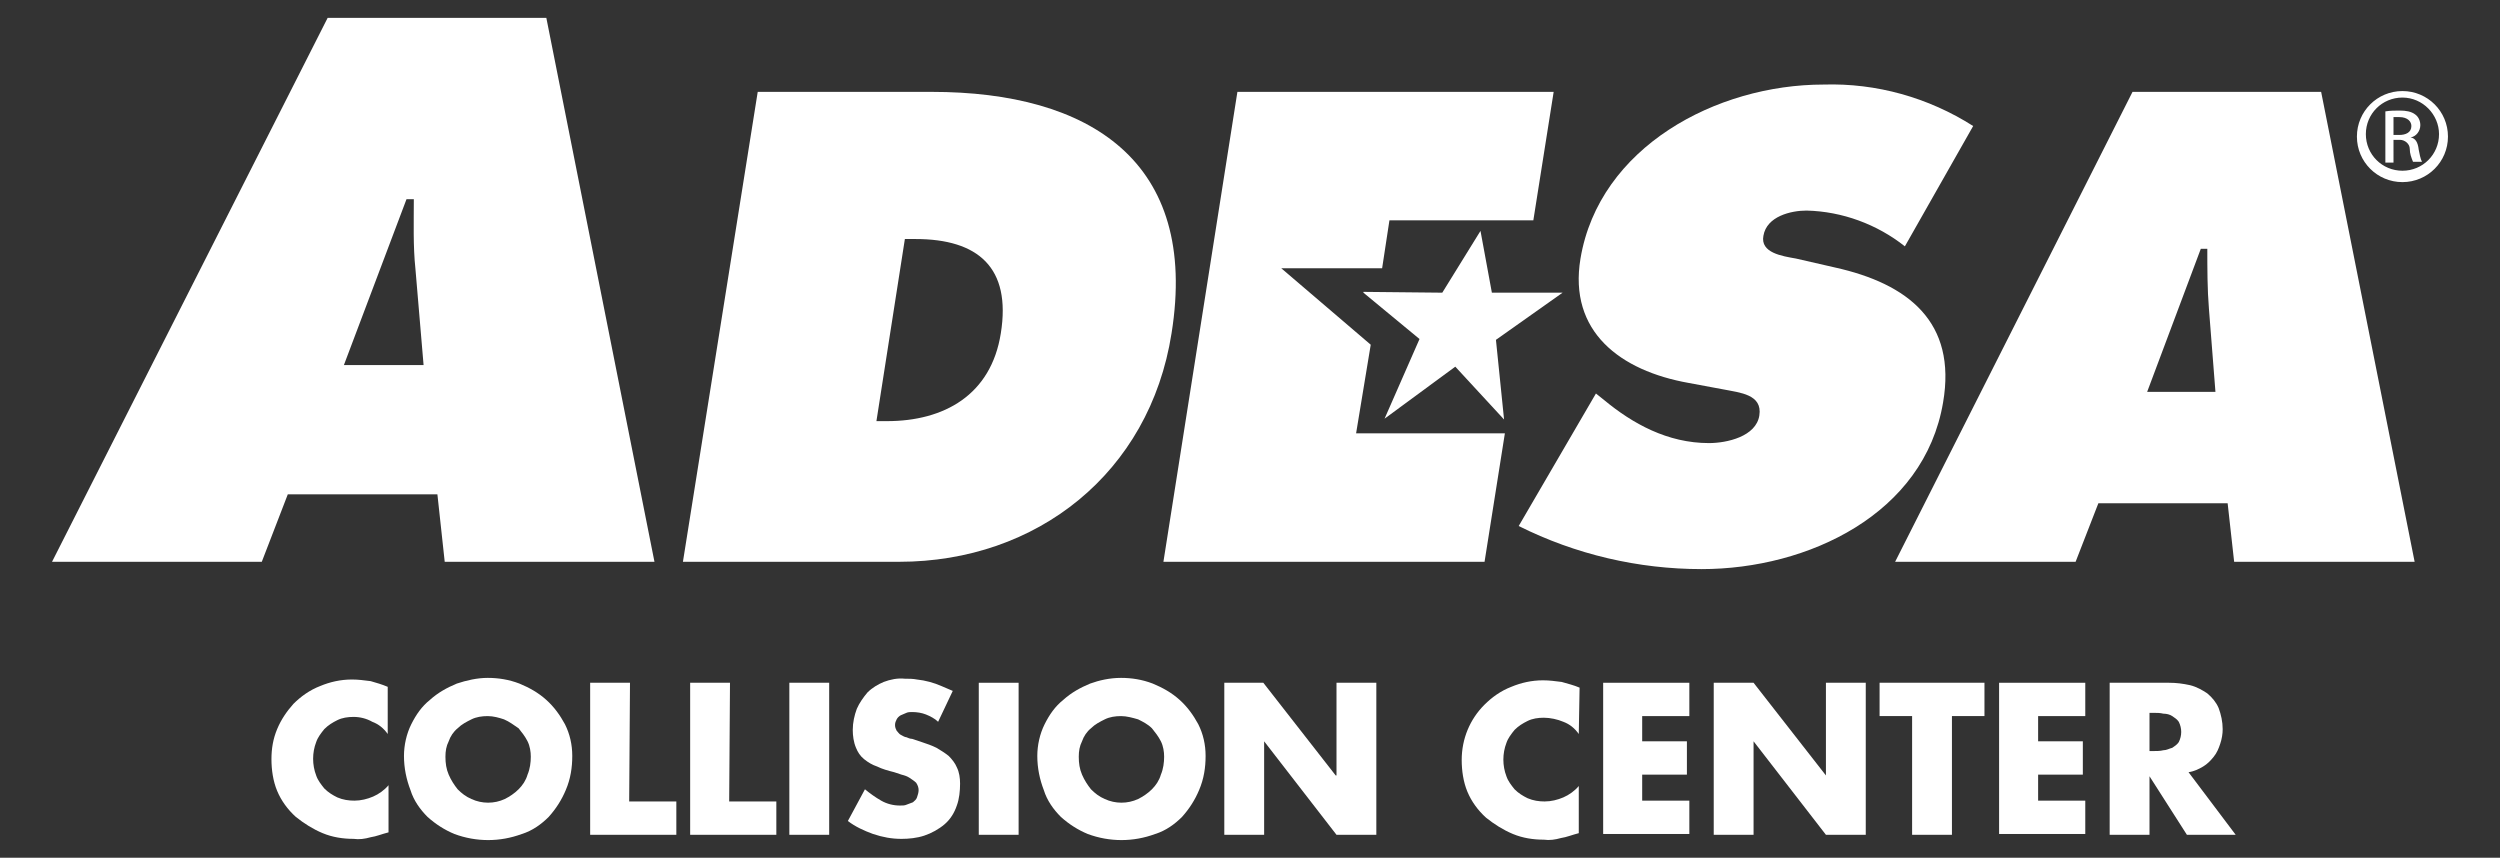 <?xml version="1.0" encoding="UTF-8"?> <!-- Generator: Adobe Illustrator 24.3.0, SVG Export Plug-In . SVG Version: 6.00 Build 0) --> <svg xmlns="http://www.w3.org/2000/svg" xmlns:xlink="http://www.w3.org/1999/xlink" version="1.1" id="Layer_1" x="0px" y="0px" viewBox="0 0 307.5 105.5" style="enable-background:new 0 0 307.5 105.5;" xml:space="preserve"><rect x="0" y="0" width="307.5" height="105.5" fill="#333333" stroke="none"/> <style type="text/css"> .st0{fill:#FFFFFF;} </style> <g> <g id="Group_35" transform="translate(26.989 81.18)"> <path id="Path_7" class="st0" d="M20.7,9.1c-0.5-0.7-1.1-1.2-1.9-1.5C18.1,7.2,17.3,7,16.5,7c-0.7,0-1.4,0.1-2,0.4 c-0.6,0.3-1.1,0.6-1.6,1.1c-0.4,0.5-0.8,1-1,1.6c-0.5,1.3-0.5,2.8,0,4.1c0.2,0.6,0.6,1.1,1,1.6c0.5,0.5,1,0.8,1.6,1.1 c0.7,0.3,1.4,0.4,2.1,0.4c0.8,0,1.6-0.2,2.3-0.5c0.7-0.3,1.4-0.8,1.9-1.4v5.8c-0.8,0.2-1.5,0.5-2.2,0.6c-0.7,0.2-1.4,0.3-2.1,0.2 c-1.3,0-2.6-0.2-3.8-0.7c-1.2-0.5-2.3-1.2-3.3-2c-1-0.9-1.8-2-2.3-3.2c-0.5-1.2-0.7-2.6-0.7-3.9c0-1.3,0.2-2.5,0.7-3.7 c0.5-1.2,1.2-2.2,2-3.1c0.9-0.9,2-1.7,3.3-2.2c1.2-0.5,2.5-0.8,3.9-0.8c0.8,0,1.5,0.1,2.3,0.2C19.3,2.8,20,3,20.7,3.3L20.7,9.1z"></path> <path id="Path_8" class="st0" d="M33,2.2c1.3,0,2.6,0.2,3.9,0.7c1.2,0.5,2.3,1.1,3.3,2c1,0.9,1.7,1.9,2.3,3 c0.6,1.2,0.9,2.5,0.9,3.9c0,1.4-0.2,2.8-0.8,4.2c-0.5,1.2-1.2,2.3-2.1,3.3c-0.9,0.9-2,1.7-3.3,2.1c-2.7,1-5.6,1-8.3,0 c-1.2-0.5-2.3-1.2-3.3-2.1c-0.9-0.9-1.7-2-2.1-3.3c-0.5-1.3-0.8-2.7-0.8-4.2c0-1.3,0.3-2.7,0.9-3.9c0.6-1.2,1.3-2.2,2.3-3 c1-0.9,2.1-1.5,3.3-2C30.4,2.5,31.7,2.2,33,2.2z M33,6.9c-0.7,0-1.4,0.1-2,0.4c-0.6,0.3-1.2,0.6-1.7,1.1c-0.5,0.4-0.9,1-1.1,1.6 c-0.3,0.6-0.4,1.2-0.4,1.9c0,0.8,0.1,1.5,0.4,2.2c0.3,0.7,0.7,1.3,1.1,1.8c0.5,0.5,1,0.9,1.7,1.2c1.3,0.6,2.8,0.6,4.1,0 c0.6-0.3,1.2-0.7,1.7-1.2c0.5-0.5,0.9-1.1,1.1-1.8c0.3-0.7,0.4-1.5,0.4-2.2c0-0.6-0.1-1.3-0.4-1.9c-0.3-0.6-0.7-1.1-1.1-1.6 C36.2,8,35.7,7.6,35,7.3C34.4,7.1,33.7,6.9,33,6.9L33,6.9z"></path> <path id="Path_9" class="st0" d="M50.4,17.4h5.8v4.1H45.6V2.8h4.9L50.4,17.4z"></path> <path id="Path_10" class="st0" d="M62.7,17.4h5.8v4.1H57.9V2.8h4.9L62.7,17.4z"></path> <path id="Path_11" class="st0" d="M75,21.5h-4.9V2.8H75L75,21.5z"></path> <path id="Path_12" class="st0" d="M88.4,7.6c-0.4-0.4-1-0.7-1.5-0.9c-0.5-0.2-1.1-0.3-1.7-0.3c-0.2,0-0.5,0-0.7,0.1 c-0.2,0.1-0.5,0.2-0.7,0.3c-0.2,0.1-0.4,0.3-0.5,0.5c-0.1,0.2-0.2,0.4-0.2,0.7c0,0.3,0.1,0.5,0.2,0.7c0.2,0.2,0.3,0.4,0.5,0.5 c0.2,0.1,0.5,0.3,0.7,0.3c0.2,0.1,0.5,0.2,0.7,0.2l1.2,0.4c0.6,0.2,1.2,0.4,1.8,0.7c0.5,0.3,1,0.6,1.5,1c0.4,0.4,0.8,0.9,1,1.4 c0.3,0.6,0.4,1.3,0.4,2c0,0.9-0.1,1.9-0.4,2.7c-0.3,0.9-0.8,1.7-1.5,2.3c-0.7,0.6-1.6,1.1-2.5,1.4c-0.9,0.3-1.9,0.4-2.8,0.4 c-1.2,0-2.3-0.2-3.5-0.6c-1.1-0.4-2.2-0.9-3.1-1.6l2.1-3.9c0.6,0.5,1.3,1,2,1.4c0.7,0.4,1.5,0.6,2.3,0.6c0.3,0,0.6,0,0.8-0.1 c0.3-0.1,0.5-0.2,0.8-0.3c0.2-0.2,0.4-0.3,0.5-0.6c0.1-0.3,0.2-0.6,0.2-0.9c0-0.3-0.1-0.6-0.3-0.9c-0.2-0.2-0.5-0.4-0.8-0.6 c-0.3-0.2-0.6-0.3-1-0.4c-0.3-0.1-0.6-0.2-0.9-0.3c-0.8-0.2-1.5-0.4-2.1-0.7c-0.6-0.2-1.1-0.5-1.6-0.9c-0.5-0.4-0.8-0.9-1-1.4 c-0.3-0.7-0.4-1.5-0.4-2.2c0-0.9,0.2-1.8,0.5-2.6c0.3-0.7,0.8-1.4,1.3-2c0.6-0.6,1.3-1,2-1.3c0.8-0.3,1.7-0.5,2.6-0.4 c0.5,0,1,0,1.5,0.1c1,0.1,2.1,0.4,3,0.8c0.5,0.2,0.9,0.4,1.4,0.6L88.4,7.6z"></path> <path id="Path_13" class="st0" d="M98.3,21.5h-4.9V2.8h4.9L98.3,21.5z"></path> <path id="Path_14" class="st0" d="M110.9,2.2c1.3,0,2.6,0.2,3.9,0.7c1.2,0.5,2.3,1.1,3.3,2c1,0.9,1.7,1.9,2.3,3 c0.6,1.2,0.9,2.5,0.9,3.9c0,1.4-0.2,2.8-0.8,4.2c-0.5,1.2-1.2,2.3-2.1,3.3c-0.9,0.9-2,1.7-3.3,2.1c-2.7,1-5.6,1-8.3,0 c-1.2-0.5-2.3-1.2-3.3-2.1c-0.9-0.9-1.7-2-2.1-3.3c-0.5-1.3-0.8-2.7-0.8-4.2c0-1.3,0.3-2.7,0.9-3.9c0.6-1.2,1.3-2.2,2.3-3 c1-0.9,2.1-1.5,3.3-2C108.2,2.5,109.5,2.2,110.9,2.2z M110.9,6.9c-0.7,0-1.4,0.1-2,0.4c-0.6,0.3-1.2,0.6-1.7,1.1 c-0.5,0.4-0.9,1-1.1,1.6c-0.3,0.6-0.4,1.2-0.4,1.9c0,0.8,0.1,1.5,0.4,2.2c0.3,0.7,0.7,1.3,1.1,1.8c0.5,0.5,1,0.9,1.7,1.2 c1.3,0.6,2.8,0.6,4.1,0c0.6-0.3,1.2-0.7,1.7-1.2c0.5-0.5,0.9-1.1,1.1-1.8c0.3-0.7,0.4-1.5,0.4-2.2c0-0.6-0.1-1.3-0.4-1.9 c-0.3-0.6-0.7-1.1-1.1-1.6c-0.5-0.5-1.1-0.8-1.7-1.1C112.3,7.1,111.6,6.9,110.9,6.9L110.9,6.9z"></path> <path id="Path_15" class="st0" d="M123.5,2.8h4.9l8.9,11.4h0.1V2.8h4.9v18.7h-4.9l-8.9-11.5h0v11.5h-4.9V2.8z"></path> <path id="Path_16" class="st0" d="M167.2,9.1c-0.5-0.7-1.1-1.2-1.9-1.5c-0.7-0.3-1.6-0.5-2.4-0.5c-0.7,0-1.4,0.1-2,0.4 c-0.6,0.3-1.1,0.6-1.6,1.1c-0.4,0.5-0.8,1-1,1.6c-0.5,1.3-0.5,2.8,0,4.1c0.2,0.6,0.6,1.1,1,1.6c0.5,0.5,1,0.8,1.6,1.1 c0.7,0.3,1.4,0.4,2.1,0.4c0.8,0,1.6-0.2,2.3-0.5c0.7-0.3,1.4-0.8,1.9-1.4v5.8c-0.8,0.2-1.5,0.5-2.2,0.6c-0.7,0.2-1.4,0.3-2.1,0.2 c-1.3,0-2.6-0.2-3.8-0.7c-1.2-0.5-2.3-1.2-3.3-2c-1-0.9-1.8-2-2.3-3.2c-0.5-1.2-0.7-2.6-0.7-3.9c0-2.6,1-5,2.8-6.8 c0.9-0.9,2-1.7,3.3-2.2c1.2-0.5,2.5-0.8,3.9-0.8c0.8,0,1.5,0.1,2.3,0.2c0.7,0.2,1.5,0.4,2.2,0.7L167.2,9.1z"></path> <path id="Path_17" class="st0" d="M175,6.9v3.1h5.5v4.1H175v3.2h5.8v4.1h-10.6V2.8h10.6v4.1L175,6.9z"></path> <path id="Path_18" class="st0" d="M183.8,2.8h4.9l8.9,11.4h0V2.8h4.9v18.7h-4.9l-8.9-11.5h0v11.5h-4.9V2.8z"></path> <path id="Path_19" class="st0" d="M213.1,21.5h-4.9V6.9h-4V2.8h12.9v4.1h-4V21.5z"></path> <path id="Path_20" class="st0" d="M223.7,6.9v3.1h5.5v4.1h-5.5v3.2h5.8v4.1h-10.6V2.8h10.6v4.1L223.7,6.9z"></path> <path id="Path_21" class="st0" d="M248,21.5h-6l-4.6-7.2h0v7.2h-4.9V2.8h7.3c0.9,0,1.7,0.1,2.6,0.3c0.8,0.2,1.5,0.6,2.1,1 c0.6,0.5,1.1,1.1,1.4,1.8c0.3,0.8,0.5,1.7,0.5,2.6c0,0.6-0.1,1.2-0.3,1.8c-0.2,0.6-0.4,1.1-0.8,1.6c-0.4,0.5-0.8,0.9-1.3,1.2 c-0.5,0.3-1.1,0.6-1.8,0.7L248,21.5z M237.4,11.2h0.5c0.4,0,0.8,0,1.2-0.1c0.4,0,0.7-0.2,1.1-0.3c0.3-0.2,0.6-0.4,0.8-0.7 c0.4-0.8,0.4-1.7,0-2.5c-0.2-0.3-0.5-0.5-0.8-0.7c-0.3-0.2-0.7-0.3-1.1-0.3c-0.4-0.1-0.8-0.1-1.2-0.1h-0.5V11.2z"></path> </g> <g id="Group_37"> <g id="Group_36"> <path id="Path_22" class="st0" d="M157.6,33l11,9.4l-1.8,10.9h18.3l-2.5,15.8h-39.5l9.1-57.8h38.9l-2.5,15.8h-17.7l-0.9,5.9 L157.6,33z"></path> <path id="Path_23" class="st0" d="M294.4,16.6h0.7c0.8,0,1.5-0.3,1.5-1.1c0-0.5-0.4-1.1-1.5-1.1c-0.2,0-0.5,0-0.7,0V16.6z M294.4,20h-1v-6.3c0.6-0.1,1.2-0.1,1.8-0.1c0.7,0,1.4,0.1,1.9,0.5c0.4,0.3,0.6,0.8,0.6,1.3c0,0.7-0.5,1.4-1.2,1.5v0 c0.6,0.1,0.9,0.6,1,1.5c0.1,0.5,0.2,1.1,0.4,1.5h-1.1c-0.2-0.5-0.4-1-0.4-1.6c0-0.6-0.6-1.1-1.2-1.1c0,0-0.1,0-0.1,0h-0.7 L294.4,20z M295.5,12c-2.5,0-4.5,2-4.5,4.5c0,2.5,2,4.5,4.5,4.5c2.5,0,4.5-2,4.5-4.5C300,14.1,298,12,295.5,12L295.5,12z M295.5,11.2c3.1,0,5.6,2.5,5.6,5.6c0,3.1-2.5,5.6-5.6,5.6s-5.6-2.5-5.6-5.6C289.9,13.7,292.4,11.2,295.5,11.2L295.5,11.2z"></path> <path id="Path_24" class="st0" d="M52.1,44.9l-1-11.8c-0.3-2.8-0.2-5.8-0.2-8.6H50l-7.7,20.4L52.1,44.9z M32.2,69.1H6.4L40.3,2.2 h26.9l13.3,66.9H54.7l-0.9-8.3H35.4L32.2,69.1z"></path> <path id="Path_25" class="st0" d="M107.8,51.8h1.3c7,0,12.8-3.2,14-10.8c1.3-8.1-2.8-11.6-10.5-11.6h-1.3L107.8,51.8z M93.2,11.3 h21.4c19.4,0,32.9,8.5,29.5,29.7c-2.7,17.2-16.6,28.1-33.5,28.1H84L93.2,11.3z"></path> <path id="Path_26" class="st0" d="M196.3,48.4l1,0.8c3.5,2.9,7.8,5.3,12.9,5.3c2.2,0,5.8-0.8,6.2-3.4s-2.4-2.8-4.4-3.2l-4.3-0.8 c-8.4-1.5-14.8-6.3-13.3-15.3c2.3-13.7,16.7-21.4,29.9-21.4c6.5-0.2,12.9,1.6,18.4,5.1l-8.4,14.8c-3.4-2.7-7.7-4.3-12.1-4.4 c-1.9,0-4.9,0.7-5.3,3.1c-0.4,2.1,2.3,2.5,4,2.8l4.8,1.1c9,2,15,6.7,13.3,16.6C236.7,63.2,222.4,70,209.3,70 c-7.8,0-15.5-1.8-22.5-5.3L196.3,48.4z"></path> <path id="Path_27" class="st0" d="M272.5,48.2L271.7,38c-0.2-2.4-0.2-5-0.2-7.4h-0.8l-6.6,17.6L272.5,48.2z M255.3,69.1h-22.2 l29.2-57.8h23.2L297,69.1h-22.2l-0.8-7.2h-15.9L255.3,69.1z"></path> </g> <path id="Path_28" class="st0" d="M185,51.6l-1-9.8l8.2-5.8l-8.7,0l-1.4-7.6l-4.7,7.6l-9.7-0.1l0,0.1l6.9,5.7l-4.3,9.8l8.7-6.4 L185,51.6z"></path> </g> </g> </svg> 